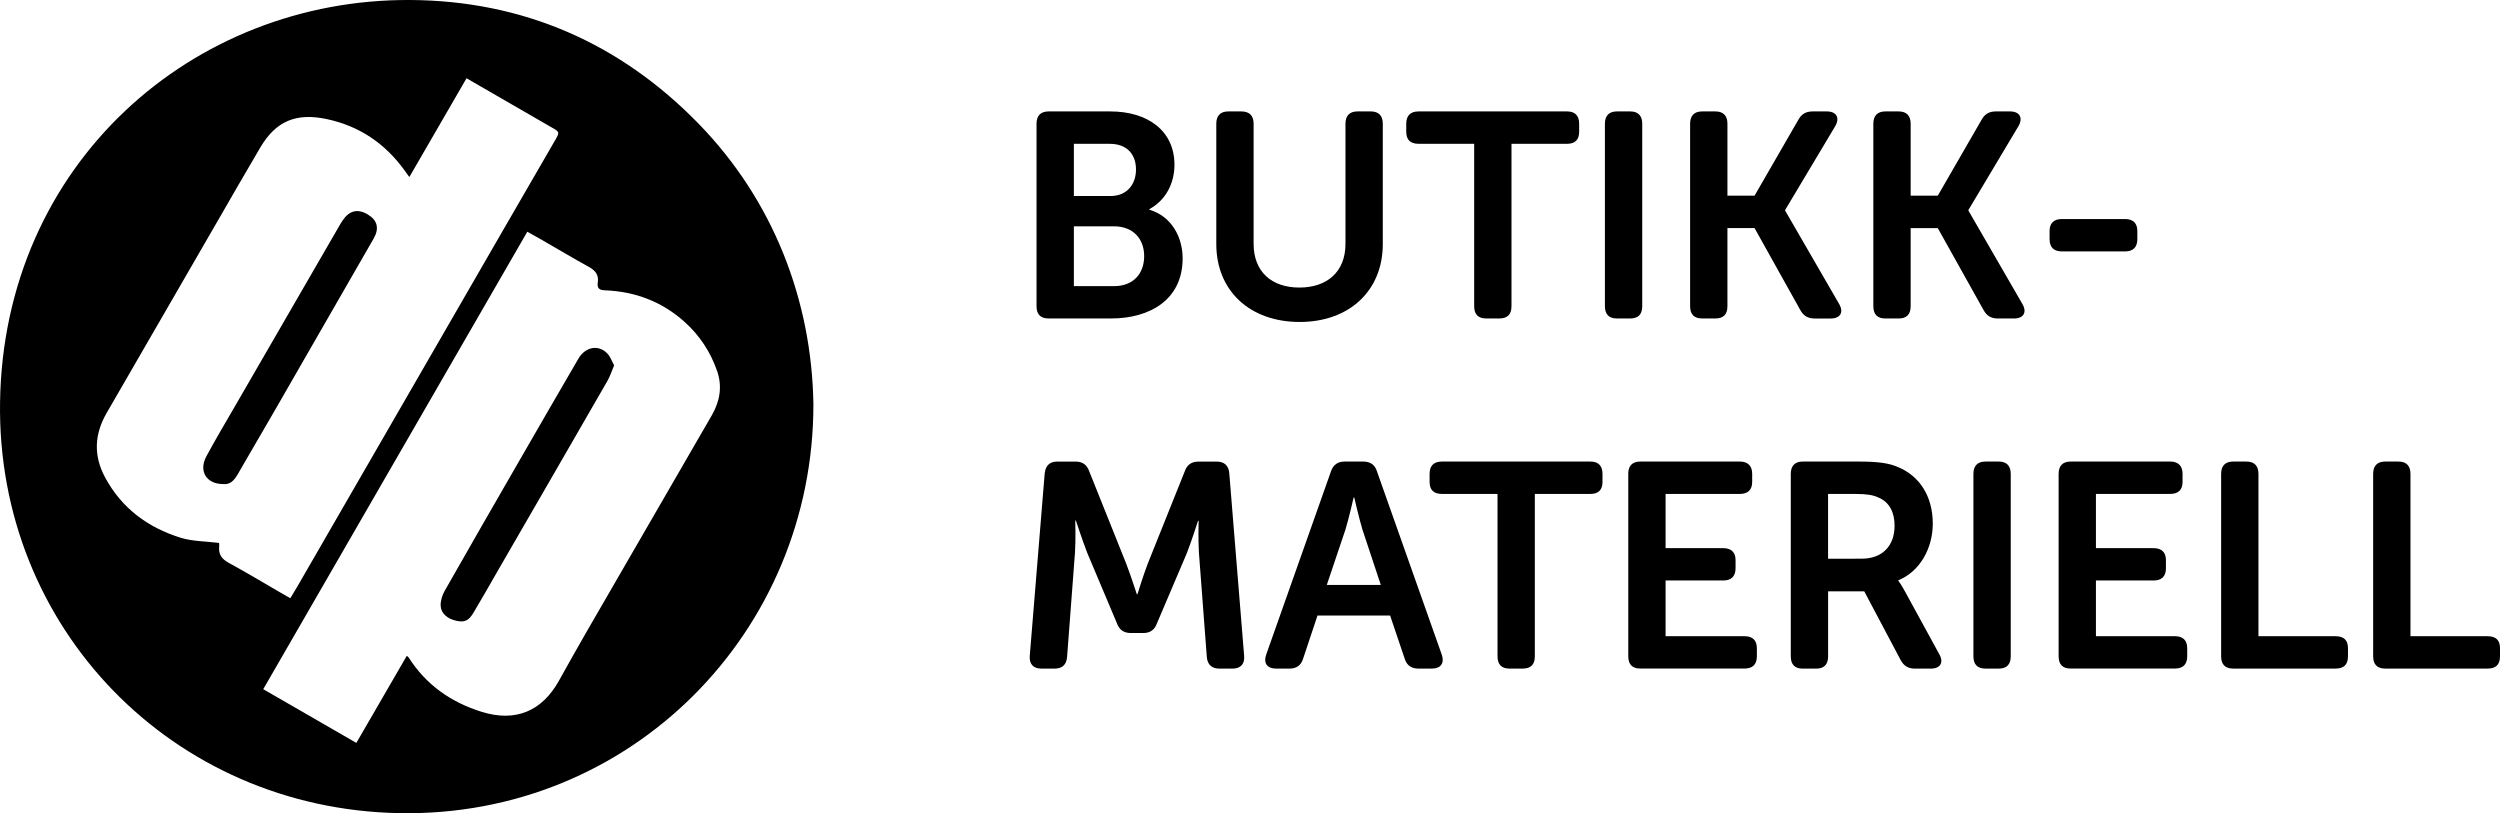 <!-- Generator: Adobe Illustrator 22.1.0, SVG Export Plug-In  -->
<svg version="1.1"
	 xmlns="http://www.w3.org/2000/svg" xmlns:xlink="http://www.w3.org/1999/xlink" xmlns:a="http://ns.adobe.com/AdobeSVGViewerExtensions/3.0/"
	 x="0px" y="0px" width="92.93px" height="30.228px" viewBox="0 0 92.93 30.228" style="enable-background:new 0 0 92.93 30.228;"
	 xml:space="preserve">
<defs>
</defs>
<g>
	<path d="M30.236,15.019c0.009,8.465-6.778,15.368-15.397,15.207C6.412,30.068-0.126,23.341,0.002,14.944
		C0.137,6.073,7.168-0.052,15.261,0c4.166,0.027,7.777,1.588,10.71,4.601C28.755,7.462,30.174,11.176,30.236,15.019z M15.216,6.581
		c-0.077-0.107-0.13-0.182-0.185-0.257c-0.725-0.997-1.677-1.642-2.892-1.899c-1.122-0.237-1.877,0.069-2.457,1.047
		c-0.559,0.943-1.101,1.894-1.65,2.843C6.678,10.657,5.327,13,3.97,15.341c-0.462,0.797-0.504,1.592-0.059,2.414
		c0.618,1.143,1.587,1.854,2.797,2.232c0.446,0.139,0.937,0.132,1.433,0.195c0,0.005,0.014,0.064,0.008,0.121
		c-0.034,0.292,0.086,0.473,0.348,0.616c0.646,0.352,1.278,0.732,1.915,1.101c0.123,0.071,0.247,0.141,0.38,0.217
		c0.099-0.164,0.184-0.302,0.265-0.442c2.56-4.434,5.12-8.868,7.68-13.302c0.634-1.097,1.27-2.193,1.904-3.29
		c0.166-0.288,0.163-0.298-0.132-0.465c-0.119-0.068-0.238-0.137-0.356-0.205c-0.933-0.539-1.867-1.079-2.811-1.624
		C16.636,4.129,15.938,5.336,15.216,6.581z M15.121,24.378c0.031,0.027,0.055,0.04,0.068,0.06c0.65,1.022,1.581,1.67,2.724,2.025
		c1.244,0.385,2.231-0.021,2.863-1.157c0.342-0.614,0.685-1.226,1.036-1.835c1.546-2.677,3.095-5.353,4.644-8.028
		c0.303-0.523,0.401-1.076,0.2-1.654c-0.246-0.708-0.648-1.32-1.208-1.823c-0.844-0.757-1.844-1.133-2.969-1.175
		c-0.225-0.008-0.287-0.097-0.258-0.295c0.041-0.277-0.089-0.44-0.327-0.572c-0.6-0.331-1.189-0.682-1.782-1.024
		c-0.167-0.096-0.336-0.188-0.511-0.286c-3.279,5.68-6.544,11.335-9.816,17.004c1.164,0.672,2.303,1.329,3.461,1.997
		C13.876,26.526,14.497,25.455,15.121,24.378z"/>
	<path d="M8.29,17.993c-0.618,0-0.912-0.482-0.621-1.026c0.336-0.626,0.701-1.236,1.056-1.851c1.298-2.245,2.597-4.49,3.896-6.735
		c0.039-0.067,0.078-0.133,0.122-0.196c0.247-0.363,0.56-0.434,0.929-0.212c0.355,0.213,0.437,0.513,0.217,0.895
		c-1.209,2.109-2.422,4.215-3.636,6.322c-0.47,0.816-0.945,1.629-1.418,2.443C8.709,17.851,8.556,18.027,8.29,17.993z"/>
	<path d="M22.829,13.58c-0.092,0.216-0.153,0.411-0.253,0.585c-1.345,2.337-2.696,4.67-4.045,7.005
		c-0.308,0.534-0.61,1.071-0.927,1.6c-0.187,0.311-0.333,0.37-0.634,0.307c-0.33-0.069-0.577-0.269-0.59-0.557
		c-0.008-0.182,0.055-0.39,0.147-0.552c0.891-1.571,1.794-3.136,2.696-4.701c0.757-1.313,1.513-2.625,2.277-3.934
		c0.26-0.445,0.749-0.533,1.075-0.194C22.685,13.253,22.74,13.421,22.829,13.58z"/>
</g>
<g>
	<path d="M38.53,4.597c0-0.293,0.152-0.455,0.444-0.455h2.298c1.388,0,2.385,0.715,2.385,1.984c0,0.715-0.347,1.333-0.932,1.647
		v0.022c0.835,0.249,1.236,1.03,1.236,1.81c0,1.539-1.225,2.233-2.656,2.233h-2.331c-0.293,0-0.444-0.152-0.444-0.455V4.597z
		 M41.284,7.286c0.607,0,0.943-0.434,0.943-0.986c0-0.553-0.325-0.954-0.976-0.954h-1.333v1.94H41.284z M41.414,10.636
		c0.715,0,1.117-0.466,1.117-1.117c0-0.64-0.412-1.106-1.117-1.106h-1.496v2.222H41.414z"/>
	<path d="M45.212,4.597c0-0.293,0.151-0.455,0.444-0.455h0.488c0.304,0,0.455,0.162,0.455,0.455v4.466
		c0,1.041,0.672,1.626,1.702,1.626s1.713-0.585,1.713-1.626V4.597c0-0.293,0.152-0.455,0.444-0.455h0.499
		c0.293,0,0.444,0.162,0.444,0.455v4.477c0,1.723-1.236,2.894-3.089,2.894c-1.865,0-3.1-1.171-3.1-2.894V4.597z"/>
	<path d="M54.798,5.345h-2.07c-0.304,0-0.455-0.152-0.455-0.444V4.597c0-0.293,0.152-0.455,0.455-0.455h5.528
		c0.293,0,0.444,0.162,0.444,0.455v0.304c0,0.293-0.152,0.444-0.444,0.444h-2.071v6.038c0,0.304-0.151,0.455-0.455,0.455h-0.488
		c-0.293,0-0.444-0.152-0.444-0.455V5.345z"/>
	<path d="M59.658,4.597c0-0.293,0.152-0.455,0.444-0.455h0.499c0.293,0,0.444,0.162,0.444,0.455v6.786
		c0,0.304-0.152,0.455-0.444,0.455h-0.499c-0.293,0-0.444-0.152-0.444-0.455V4.597z"/>
	<path d="M62.825,4.597c0-0.293,0.152-0.455,0.444-0.455h0.499c0.293,0,0.444,0.162,0.444,0.455v2.677h1.008l1.626-2.818
		c0.119-0.217,0.282-0.314,0.531-0.314h0.531c0.358,0,0.488,0.238,0.314,0.542l-1.865,3.122v0.022l2.006,3.469
		c0.184,0.314,0.043,0.542-0.315,0.542h-0.596c-0.249,0-0.412-0.098-0.531-0.314L65.22,8.478h-1.008v2.905
		c0,0.304-0.152,0.455-0.444,0.455h-0.499c-0.293,0-0.444-0.152-0.444-0.455V4.597z"/>
	<path d="M69.636,4.597c0-0.293,0.152-0.455,0.444-0.455h0.499c0.293,0,0.444,0.162,0.444,0.455v2.677h1.008l1.626-2.818
		c0.119-0.217,0.282-0.314,0.531-0.314h0.531c0.357,0,0.488,0.238,0.314,0.542L73.17,7.806v0.022l2.005,3.469
		c0.184,0.314,0.043,0.542-0.315,0.542h-0.596c-0.249,0-0.412-0.098-0.531-0.314l-1.702-3.046h-1.008v2.905
		c0,0.304-0.152,0.455-0.444,0.455H70.08c-0.293,0-0.444-0.152-0.444-0.455V4.597z"/>
	<path d="M76.187,8.89V8.586c0-0.293,0.162-0.444,0.455-0.444h2.352c0.293,0,0.455,0.152,0.455,0.444V8.89
		c0,0.304-0.162,0.455-0.455,0.455h-2.352C76.349,9.346,76.187,9.194,76.187,8.89z"/>
	<path d="M38.834,17.591c0.033-0.282,0.184-0.433,0.466-0.433h0.683c0.26,0,0.422,0.119,0.509,0.369l1.376,3.436
		c0.173,0.455,0.391,1.128,0.391,1.128h0.022c0,0,0.206-0.672,0.379-1.128l1.377-3.436c0.086-0.249,0.249-0.369,0.52-0.369h0.672
		c0.282,0,0.444,0.151,0.466,0.433l0.553,6.797c0.022,0.293-0.13,0.466-0.434,0.466h-0.488c-0.282,0-0.444-0.152-0.466-0.433
		l-0.293-3.87c-0.032-0.51-0.011-1.192-0.011-1.192h-0.022c0,0-0.239,0.748-0.412,1.192l-1.117,2.623
		c-0.086,0.238-0.249,0.357-0.509,0.357h-0.455c-0.271,0-0.433-0.119-0.52-0.357l-1.106-2.623c-0.173-0.444-0.423-1.203-0.423-1.203
		h-0.022c0,0,0.022,0.694-0.011,1.203l-0.293,3.87c-0.022,0.282-0.173,0.433-0.466,0.433h-0.488c-0.304,0-0.455-0.173-0.434-0.466
		L38.834,17.591z"/>
	<path d="M49.473,17.526c0.086-0.249,0.249-0.369,0.509-0.369h0.694c0.26,0,0.434,0.119,0.51,0.369l2.407,6.807
		c0.108,0.314-0.033,0.52-0.369,0.52h-0.499c-0.26,0-0.434-0.119-0.51-0.369l-0.542-1.604h-2.699l-0.531,1.593
		c-0.075,0.26-0.249,0.38-0.509,0.38h-0.499c-0.336,0-0.477-0.206-0.368-0.52L49.473,17.526z M51.327,21.743l-0.683-2.06
		c-0.13-0.434-0.304-1.192-0.304-1.192h-0.022c0,0-0.173,0.759-0.304,1.192l-0.694,2.06H51.327z"/>
	<path d="M55.666,18.36h-2.07c-0.304,0-0.455-0.152-0.455-0.444v-0.304c0-0.293,0.152-0.455,0.455-0.455h5.528
		c0.293,0,0.444,0.162,0.444,0.455v0.304c0,0.293-0.152,0.444-0.444,0.444h-2.071v6.038c0,0.304-0.151,0.455-0.455,0.455H56.11
		c-0.293,0-0.444-0.152-0.444-0.455V18.36z"/>
	<path d="M60.525,17.612c0-0.293,0.152-0.455,0.444-0.455h3.708c0.293,0,0.455,0.162,0.455,0.455v0.304
		c0,0.293-0.162,0.444-0.455,0.444h-2.764v2.016h2.146c0.293,0,0.455,0.152,0.455,0.444v0.303c0,0.304-0.162,0.455-0.455,0.455
		h-2.146v2.071h2.938c0.293,0,0.455,0.151,0.455,0.444v0.303c0,0.304-0.162,0.455-0.455,0.455H60.97
		c-0.293,0-0.444-0.152-0.444-0.455V17.612z"/>
	<path d="M66.567,17.612c0-0.293,0.152-0.455,0.444-0.455h2.081c0.759,0,1.138,0.065,1.463,0.206c0.781,0.325,1.29,1.062,1.29,2.103
		c0,0.911-0.477,1.778-1.279,2.103v0.022c0,0,0.098,0.119,0.249,0.401l1.268,2.32c0.184,0.314,0.044,0.542-0.314,0.542h-0.585
		c-0.249,0-0.412-0.098-0.531-0.314l-1.355-2.558h-1.344v2.417c0,0.304-0.152,0.455-0.444,0.455h-0.499
		c-0.293,0-0.444-0.152-0.444-0.455V17.612z M69.211,20.767c0.748,0,1.214-0.466,1.214-1.225c0-0.488-0.184-0.878-0.607-1.051
		c-0.184-0.087-0.423-0.13-0.835-0.13h-1.03v2.407H69.211z"/>
	<path d="M73.356,17.612c0-0.293,0.152-0.455,0.444-0.455h0.499c0.293,0,0.444,0.162,0.444,0.455v6.786
		c0,0.304-0.152,0.455-0.444,0.455H73.8c-0.293,0-0.444-0.152-0.444-0.455V17.612z"/>
	<path d="M76.523,17.612c0-0.293,0.152-0.455,0.444-0.455h3.708c0.293,0,0.455,0.162,0.455,0.455v0.304
		c0,0.293-0.162,0.444-0.455,0.444H77.91v2.016h2.147c0.293,0,0.455,0.152,0.455,0.444v0.303c0,0.304-0.162,0.455-0.455,0.455H77.91
		v2.071h2.938c0.293,0,0.455,0.151,0.455,0.444v0.303c0,0.304-0.162,0.455-0.455,0.455h-3.881c-0.293,0-0.444-0.152-0.444-0.455
		V17.612z"/>
	<path d="M82.564,17.612c0-0.293,0.152-0.455,0.444-0.455h0.499c0.293,0,0.444,0.162,0.444,0.455v6.038h2.873
		c0.304,0,0.455,0.151,0.455,0.444v0.303c0,0.304-0.152,0.455-0.455,0.455h-3.816c-0.293,0-0.444-0.152-0.444-0.455V17.612z"/>
	<path d="M88.215,17.612c0-0.293,0.152-0.455,0.444-0.455h0.499c0.293,0,0.444,0.162,0.444,0.455v6.038h2.873
		c0.304,0,0.455,0.151,0.455,0.444v0.303c0,0.304-0.152,0.455-0.455,0.455h-3.816c-0.293,0-0.444-0.152-0.444-0.455V17.612z"/>
</g>
</svg>